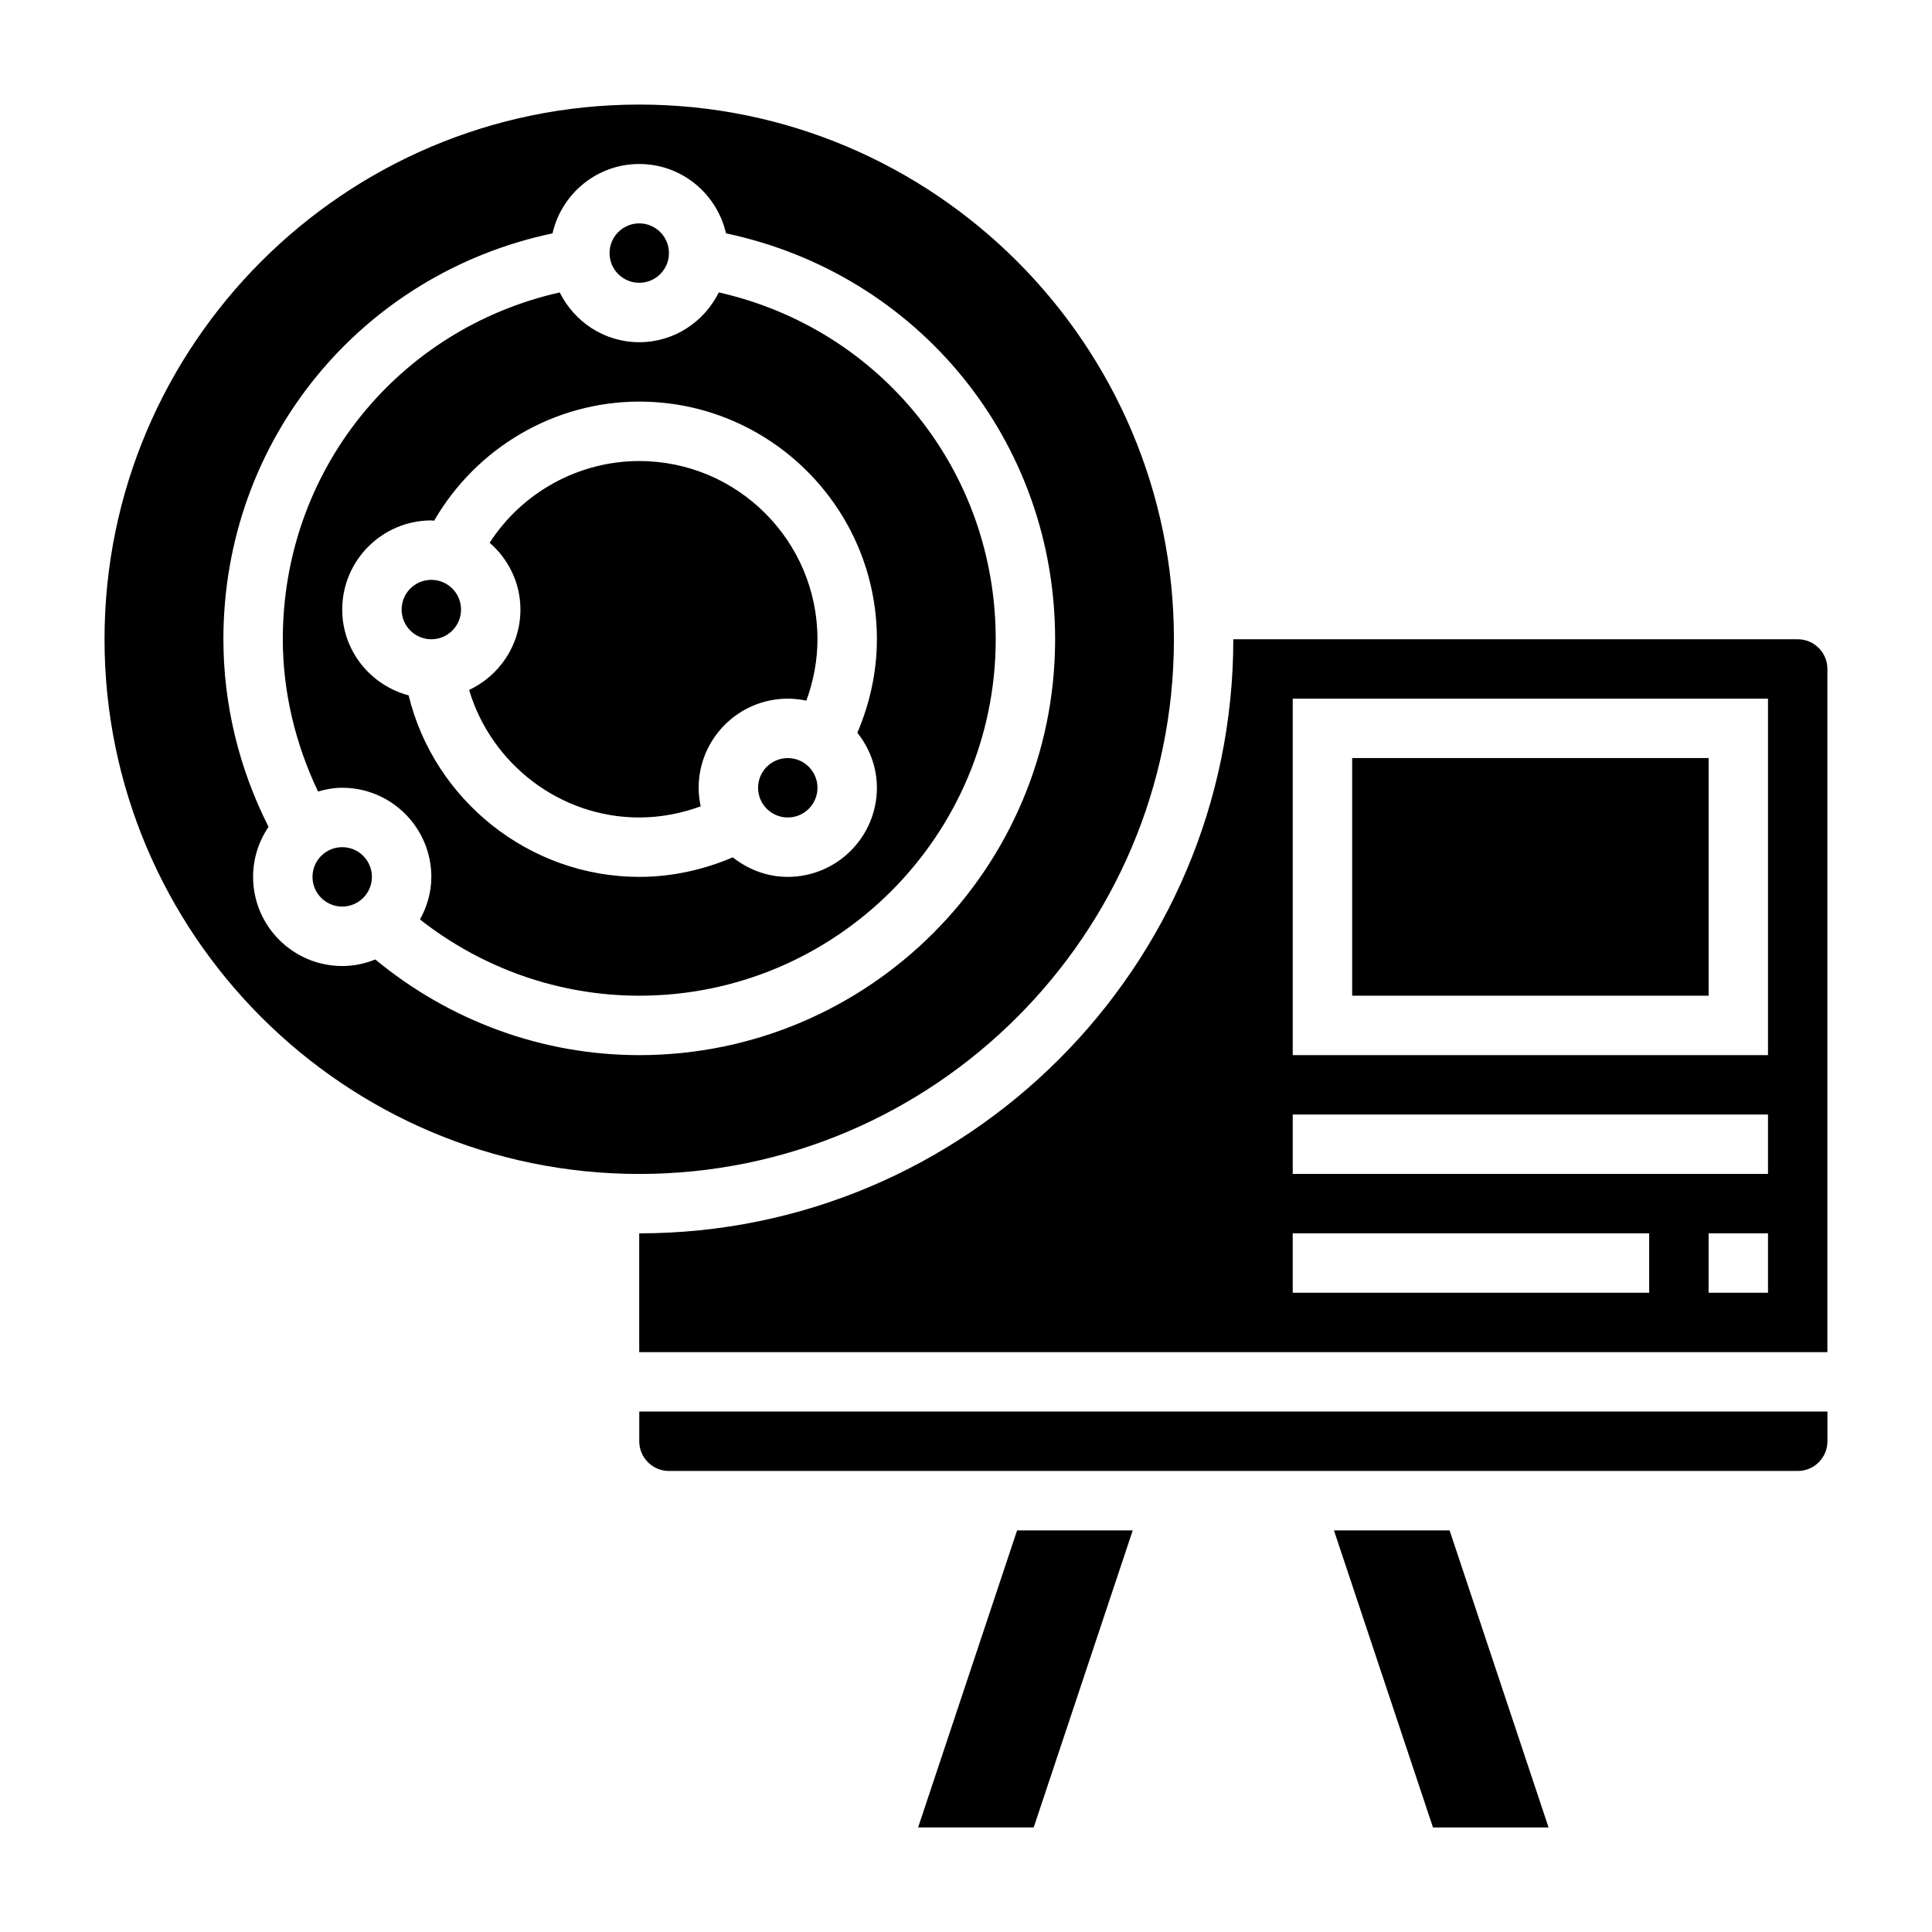 <?xml version="1.0" encoding="UTF-8"?>
<!-- Uploaded to: ICON Repo, www.svgrepo.com, Generator: ICON Repo Mixer Tools -->
<svg fill="#000000" width="800px" height="800px" version="1.1" viewBox="144 144 512 512" xmlns="http://www.w3.org/2000/svg">
 <g>
  <path d="m313.41 360.64c5.566 0 11.074-1.047 16.281-2.953-0.34-1.586-0.539-3.234-0.539-4.918 0-13.02 10.598-23.617 23.617-23.617 1.684 0 3.328 0.195 4.922 0.535 1.902-5.203 2.949-10.711 2.949-16.277 0-26.047-21.184-47.23-47.23-47.23-16.113 0-31.023 8.312-39.645 21.648 4.953 4.336 8.156 10.625 8.156 17.711 0 9.43-5.59 17.523-13.602 21.309 5.871 19.648 24.102 33.793 45.09 33.793z"/>
  <path d="m455.1 313.41c0-78.129-63.566-141.7-141.7-141.7s-141.7 63.566-141.7 141.7 63.566 141.7 141.7 141.7 141.7-63.566 141.7-141.7zm-220.41 86.594c-13.02 0-23.617-10.598-23.617-23.617 0-4.922 1.52-9.477 4.094-13.266-7.816-15.422-11.965-32.473-11.965-49.711 0-52.617 36.336-96.832 87.223-107.57 2.391-10.504 11.766-18.383 22.984-18.383s20.594 7.879 22.984 18.383c50.887 10.738 87.223 54.953 87.223 107.57 0 60.773-49.438 110.21-110.21 110.21-25.617 0-50.191-9.027-69.949-25.348-2.719 1.094-5.668 1.734-8.77 1.734z"/>
  <path d="m266.18 305.54c0 4.348-3.527 7.871-7.875 7.871-4.348 0-7.871-3.523-7.871-7.871s3.523-7.871 7.871-7.871c4.348 0 7.875 3.523 7.875 7.871"/>
  <path d="m242.56 376.38c0 4.348-3.523 7.871-7.871 7.871s-7.875-3.523-7.875-7.871c0-4.348 3.527-7.871 7.875-7.871s7.871 3.523 7.871 7.871"/>
  <path d="m360.64 352.77c0 4.348-3.523 7.871-7.871 7.871s-7.871-3.523-7.871-7.871 3.523-7.871 7.871-7.871 7.871 3.523 7.871 7.871"/>
  <path d="m321.28 211.07c0 4.348-3.523 7.871-7.871 7.871s-7.871-3.523-7.871-7.871c0-4.348 3.523-7.871 7.871-7.871s7.871 3.523 7.871 7.871"/>
  <path d="m387.31 628.29h30.629l26.246-78.723h-30.645z"/>
  <path d="m313.41 407.87c52.09 0 94.465-42.375 94.465-94.465 0-44.625-30.488-82.223-73.383-91.914-3.867 7.785-11.816 13.195-21.082 13.195s-17.215-5.406-21.082-13.195c-42.895 9.691-73.383 47.289-73.383 91.914 0 13.957 3.328 27.719 9.336 40.352 2.055-0.582 4.172-0.992 6.41-0.992 13.02 0 23.617 10.598 23.617 23.617 0 4.109-1.148 7.918-3.008 11.289 16.617 13.043 36.965 20.199 58.109 20.199zm-61.125-79.594c-10.102-2.684-17.594-11.816-17.594-22.742 0-13.02 10.598-23.617 23.617-23.617 0.25 0 0.488 0.062 0.738 0.078 11.176-19.309 31.824-31.566 54.363-31.566 34.723 0 62.977 28.254 62.977 62.977 0 8.535-1.836 16.973-5.18 24.781 3.195 4.031 5.18 9.051 5.18 14.578 0 13.02-10.598 23.617-23.617 23.617-5.527 0-10.547-1.984-14.578-5.18-7.809 3.344-16.246 5.18-24.781 5.18-29.078 0-54.355-20.301-61.125-48.105z"/>
  <path d="m502.34 344.89h94.465v62.977h-94.465z"/>
  <path d="m620.41 313.41h-149.57c0 86.812-70.629 157.44-157.44 157.44v31.488h314.88v-181.06c0-4.344-3.527-7.871-7.875-7.871zm-39.359 173.18h-94.465v-15.742h94.465zm31.488 0h-15.742v-15.742h15.742zm0-31.488h-125.95v-15.742h125.95zm0-31.488h-125.95v-94.465h125.95z"/>
  <path d="m497.51 549.57 26.246 78.723h30.629l-26.227-78.723z"/>
  <path d="m313.41 525.95c0 4.344 3.527 7.871 7.871 7.871h299.14c4.344 0 7.871-3.527 7.871-7.871v-7.871h-314.88z"/>
 </g>
</svg>